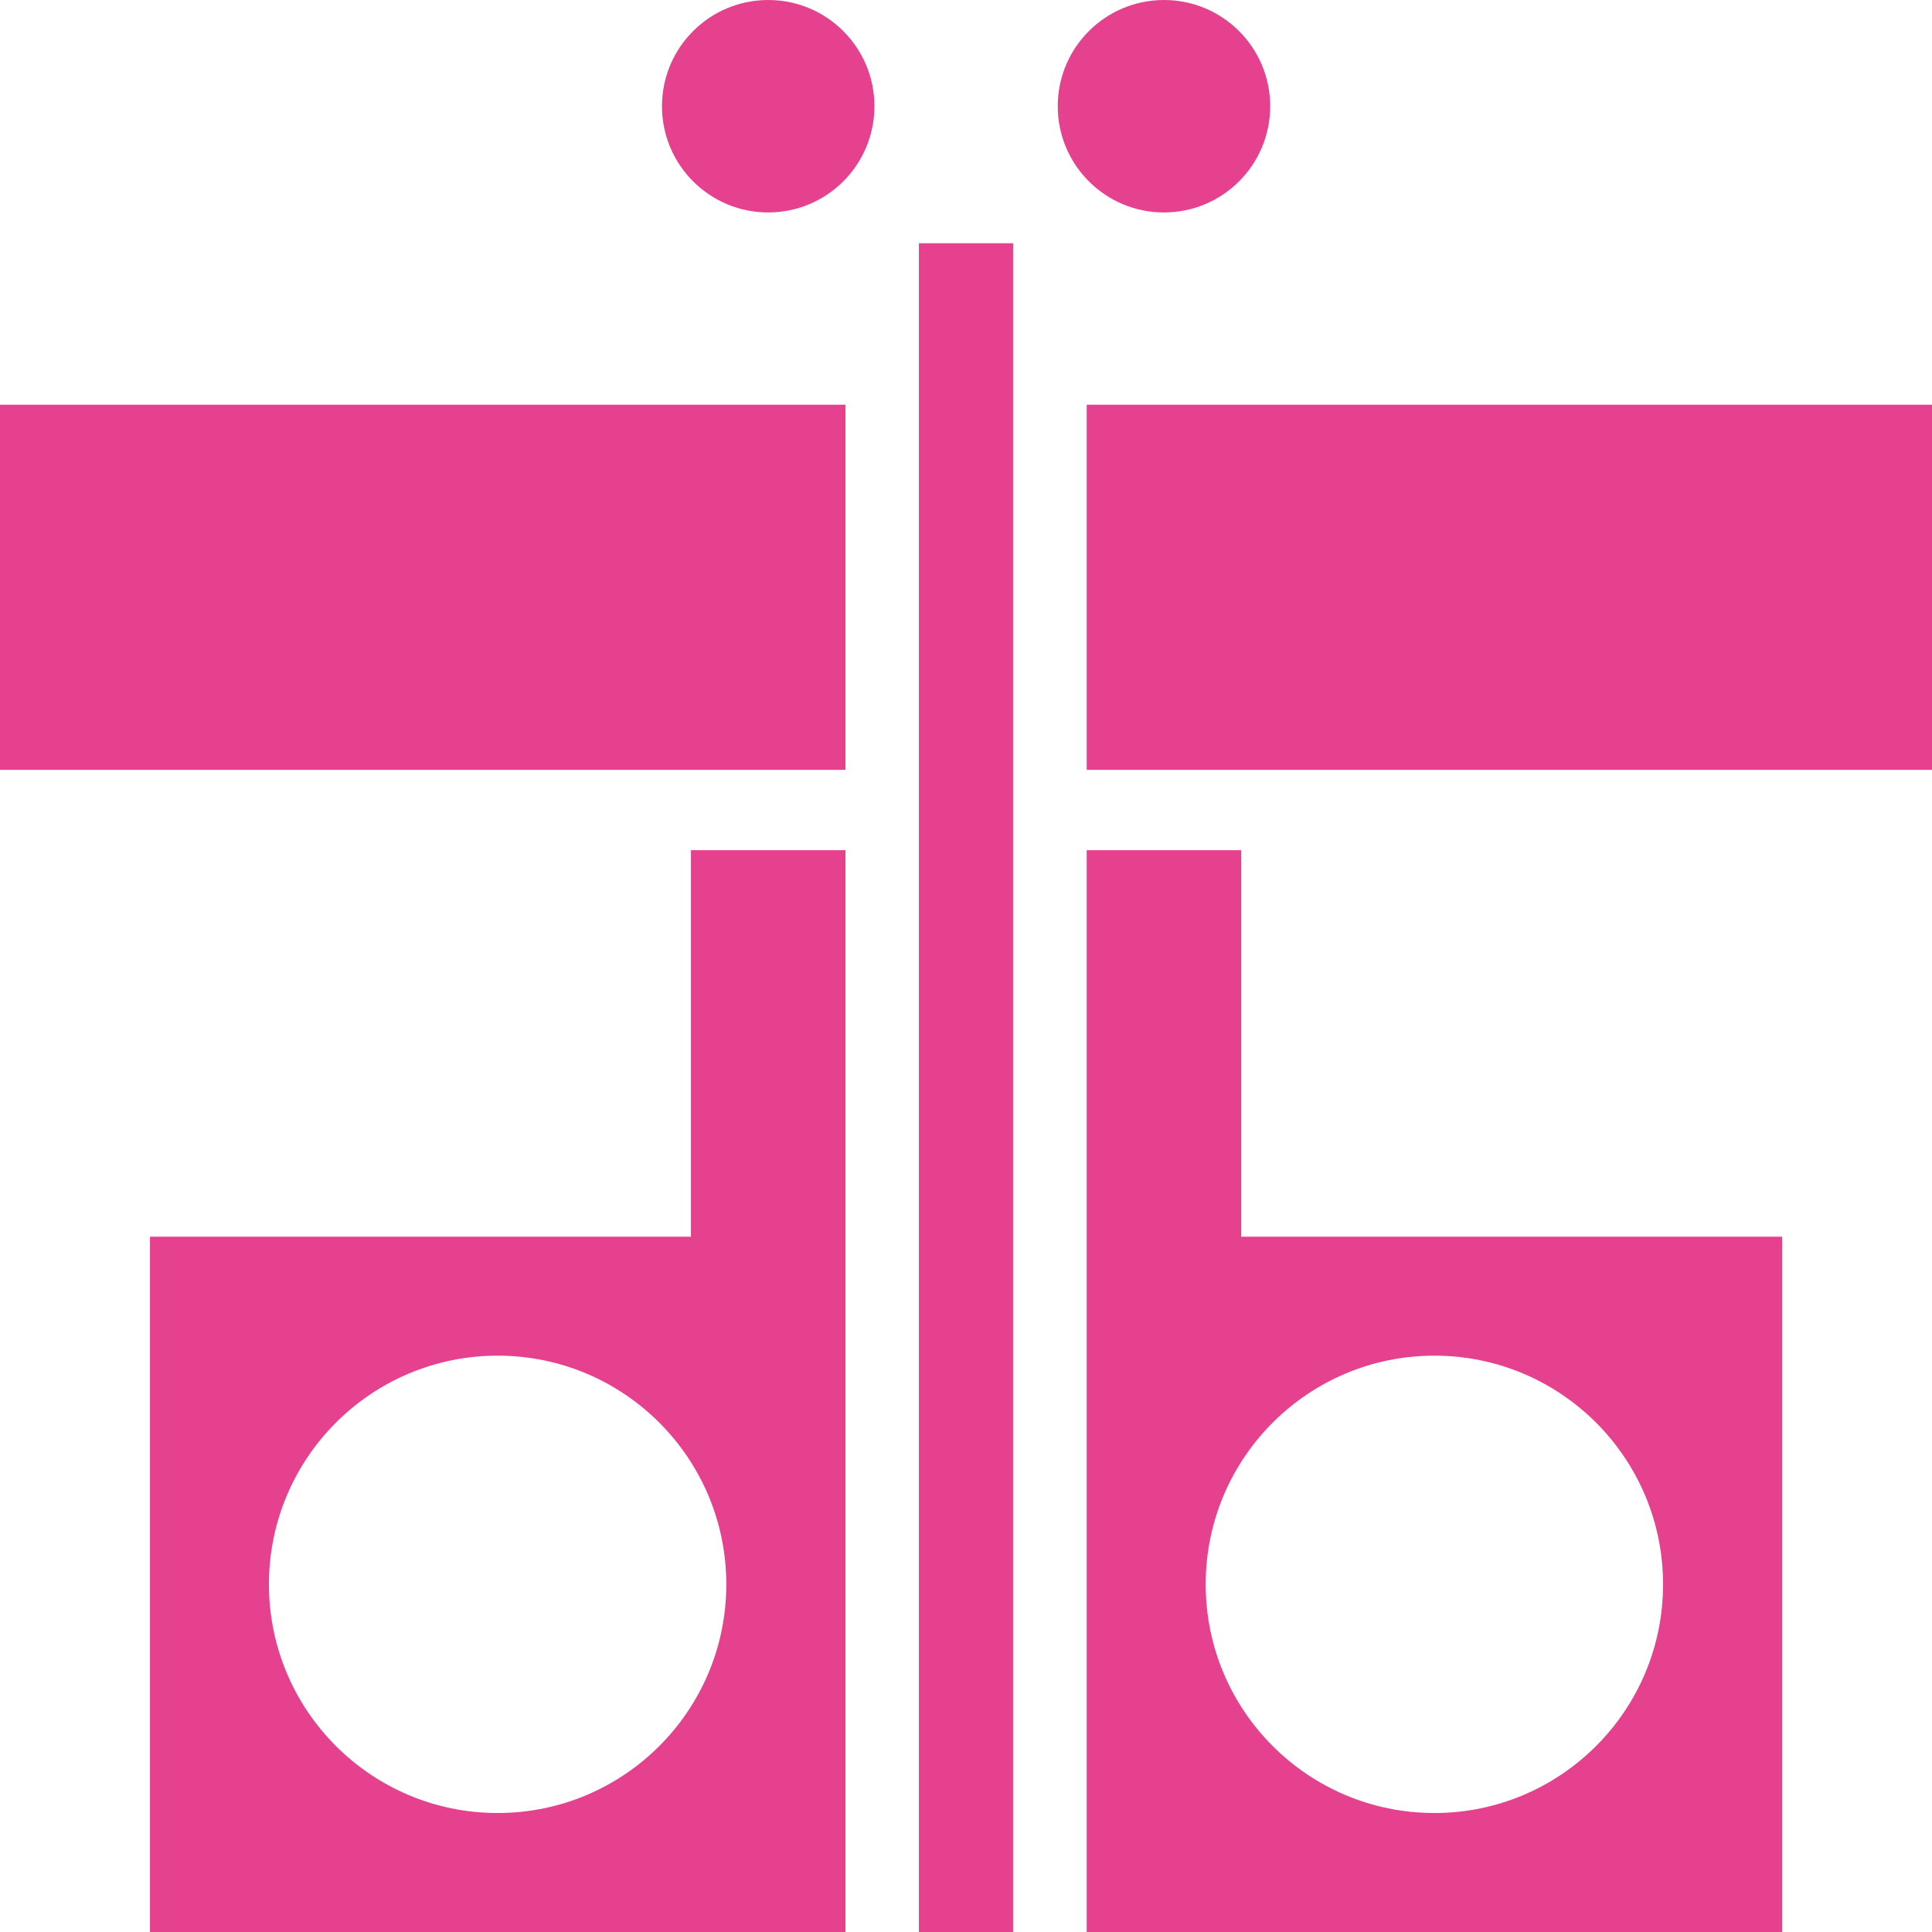 <?xml version="1.0" encoding="UTF-8"?>
<svg id="Layer_2" data-name="Layer 2" xmlns="http://www.w3.org/2000/svg" viewBox="0 0 106.03 106.03">
  <defs>
    <style>
      .cls-1 {
        fill: #e6418e;
      }
    </style>
  </defs>
  <g id="Layer_1-2" data-name="Layer 1">
    <g>
      <circle class="cls-1" cx="42.16" cy="5.83" r="5.83"/>
      <rect class="cls-1" x="50.43" y="13.35" width="5.17" height="92.68"/>
      <rect class="cls-1" x="0" y="22.21" width="46.4" height="20.04" transform="translate(46.4 64.46) rotate(-180)"/>
      <path class="cls-1" d="M37.92,46.66v21.21H8.23v38.17h38.17v-59.38h-8.48ZM27.31,99.5c-6.93,0-12.55-5.62-12.55-12.55s5.62-12.55,12.55-12.55,12.55,5.62,12.55,12.55-5.62,12.55-12.55,12.55Z"/>
      <circle class="cls-1" cx="63.88" cy="5.83" r="5.83"/>
      <rect class="cls-1" x="59.64" y="22.21" width="46.4" height="20.04"/>
      <path class="cls-1" d="M59.64,46.66v21.21s0,38.17,0,38.17h8.48s29.69,0,29.69,0v-38.17s-29.69,0-29.69,0v-21.21s-8.48,0-8.48,0ZM66.17,86.95c0-6.93,5.62-12.55,12.55-12.55,6.93,0,12.55,5.62,12.55,12.55,0,6.93-5.62,12.55-12.55,12.55-6.93,0-12.55-5.62-12.55-12.55Z"/>
    </g>
  </g>
</svg>